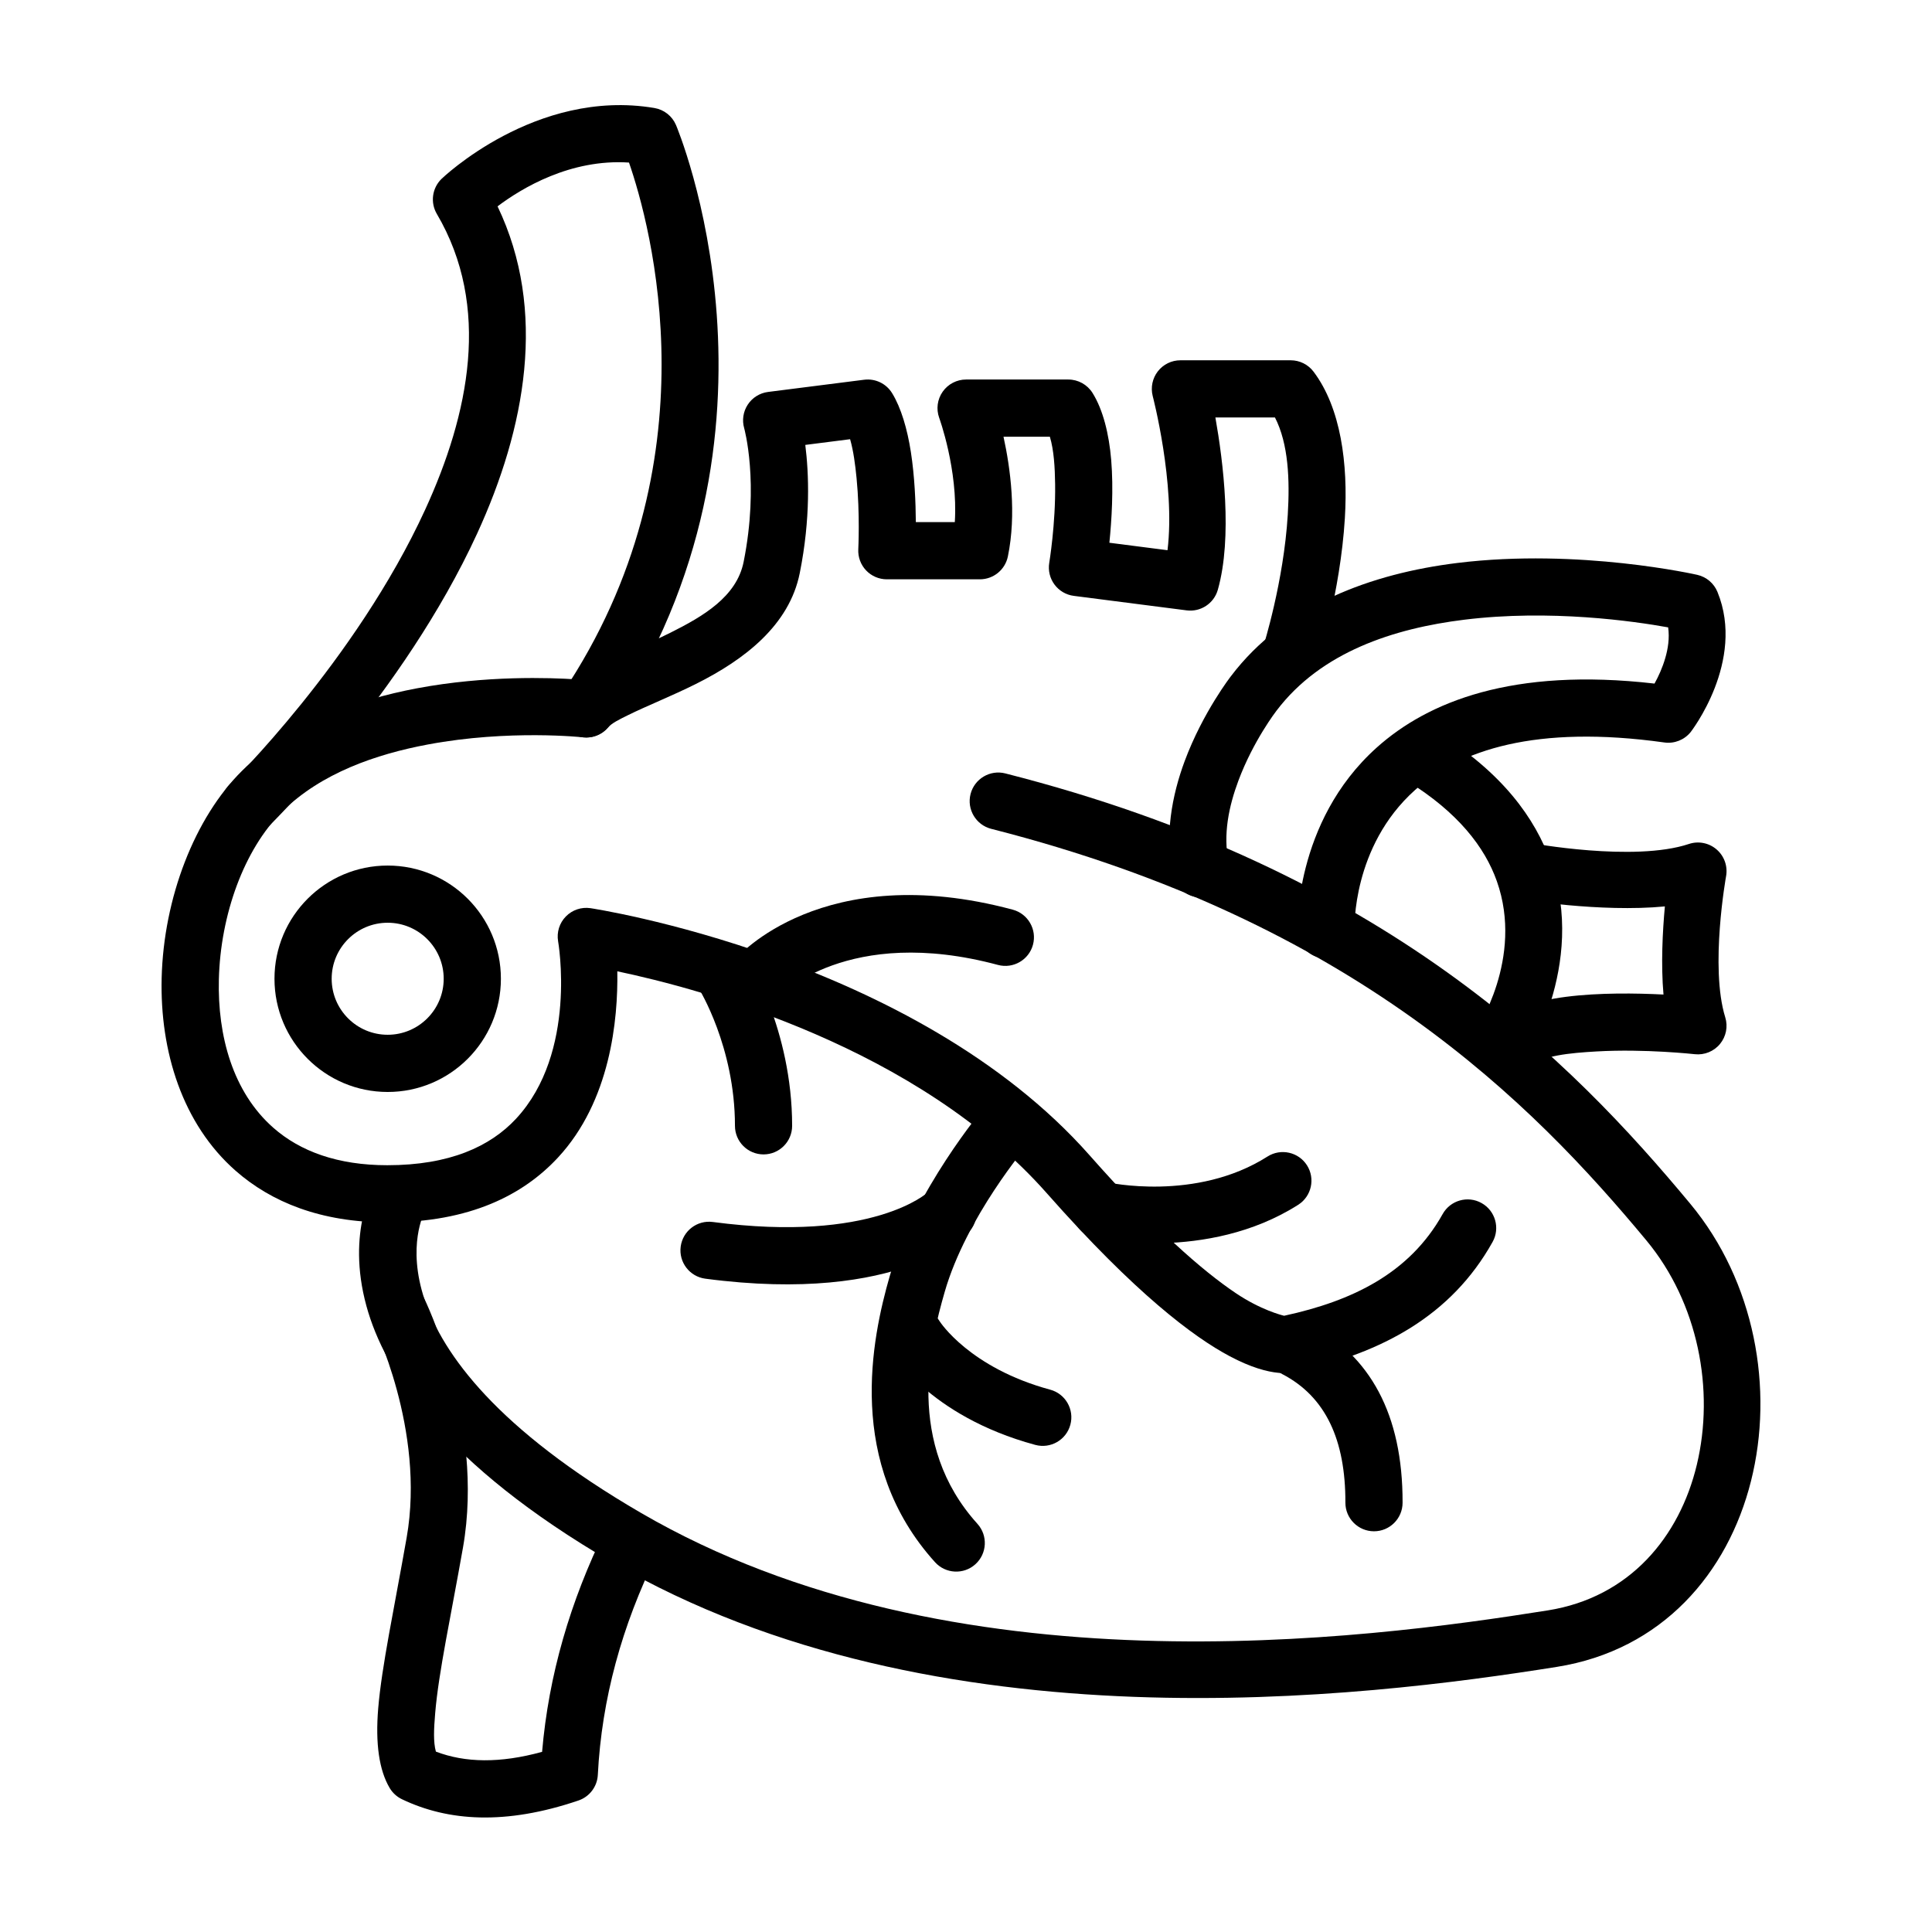 <?xml version="1.0" encoding="UTF-8"?>
<!-- Uploaded to: ICON Repo, www.iconrepo.com, Generator: ICON Repo Mixer Tools -->
<svg fill="#000000" width="800px" height="800px" version="1.1" viewBox="144 144 512 512" xmlns="http://www.w3.org/2000/svg">
 <g fill-rule="evenodd">
  <path d="m246.74 373.38c-16.559 0-30 13.441-30 30s13.441 30.004 30 30.004c16.559 0 30.004-13.445 30.004-30.004s-13.445-30-30.004-30zm0 15.156c8.191 0 14.844 6.652 14.844 14.844s-6.652 14.844-14.844 14.844c-8.191 0-14.844-6.652-14.844-14.844s6.652-14.844 14.844-14.844z"/>
  <path d="m275.86 198.69c13.234 27.625 7.398 58.805-5.418 86.719-19.566 42.633-54.973 77.312-54.973 77.312-2.988 2.926-7.789 2.871-10.715-0.117-2.926-2.988-2.875-7.789 0.113-10.715 0 0 33.367-32.648 51.797-72.805 11.633-25.34 17.566-53.812 3.098-78.402-1.766-3.008-1.254-6.832 1.242-9.27 0 0 24.883-24.105 56.426-18.789 2.551 0.43 4.703 2.129 5.715 4.508 0 0 34.641 81.23-17.488 158.96-2.328 3.473-7.039 4.402-10.512 2.074-3.473-2.332-4.402-7.043-2.074-10.516 40.879-60.953 23.266-124.26 17.621-140.57-15.535-1.02-28.461 6.805-34.836 11.605z"/>
  <path d="m287.66 608.26c1.734-20.305 7.453-39.887 16.746-58.816 1.844-3.758 6.387-5.309 10.145-3.461 3.758 1.844 5.305 6.387 3.461 10.145-9.176 18.688-14.555 38.062-15.582 58.234-0.156 3.102-2.191 5.793-5.137 6.793-19.34 6.562-34.531 5.516-46.773-0.34-1.355-0.652-2.492-1.688-3.258-2.984-2.777-4.695-3.812-11.727-3.035-21.074 0.93-11.172 4.223-26.395 7.543-45.285 5.035-28.652-8.973-56.719-8.973-56.719-1.859-3.75-0.332-8.301 3.418-10.16 3.746-1.859 8.297-0.332 10.16 3.414 0 0 16.188 32.715 10.324 66.09-3.223 18.324-6.469 33.082-7.371 43.918-0.348 4.184-0.523 7.609 0.188 10.18 7.742 2.957 16.965 3.141 28.137 0.066z"/>
  <path d="m585.21 384.21c-17.156 1.66-38.324-1.895-38.324-1.895-4.121-0.727-6.875-4.664-6.148-8.777 0.727-4.121 4.664-6.871 8.777-6.148 0 0 27.5 5.129 42.059 0.273 2.527-0.844 5.312-0.297 7.332 1.441 2.023 1.734 2.984 4.402 2.535 7.031 0 0-4.367 24.133-0.234 37.461 0.758 2.445 0.234 5.102-1.395 7.07-1.625 1.973-4.141 2.988-6.676 2.707 0 0-13.207-1.469-26.051-0.727-7.129 0.41-14.266 1.066-17.777 4.023-3.203 2.691-7.984 2.277-10.68-0.922-2.691-3.203-2.277-7.984 0.922-10.68 4.18-3.516 11.344-5.867 19.5-6.906 8.719-1.117 18.621-0.965 25.793-0.598-0.699-7.969-0.242-16.727 0.367-23.359z"/>
  <path d="m350.52 407.98s18.133-18.953 57.945-8.266c4.043 1.082 8.199-1.316 9.285-5.356 1.082-4.043-1.316-8.199-5.356-9.285-50.5-13.555-73.141 12.762-73.141 12.762-2.801 3.109-2.551 7.902 0.559 10.703 3.106 2.797 7.902 2.551 10.699-0.559z"/>
  <path d="m329.24 406.06s9.531 15.324 9.531 36.293c0 4.184 3.394 7.578 7.578 7.578 4.18 0 7.574-3.394 7.574-7.578 0-25.656-11.855-44.363-11.855-44.363-2.227-3.539-6.906-4.609-10.449-2.383-3.543 2.227-4.609 6.91-2.383 10.453z"/>
  <path d="m389.81 460.03s-14.496 13.422-56.91 7.809c-4.148-0.551-7.961 2.371-8.508 6.519-0.551 4.148 2.371 7.957 6.519 8.504 52.258 6.914 69.715-12.211 69.715-12.211 2.93-2.981 2.887-7.785-0.098-10.715-2.981-2.934-7.781-2.887-10.715 0.094z"/>
  <path d="m380.06 502.01s9.836 17.191 38.301 24.902c4.039 1.09 8.203-1.297 9.293-5.336 1.094-4.039-1.293-8.203-5.332-9.297-21.43-5.801-29.266-18.066-29.266-18.066-2.152-3.586-6.812-4.754-10.398-2.598-3.586 2.152-4.75 6.809-2.598 10.395z"/>
  <path d="m404.7 437.66s-18.398 21.848-24.91 44.512c-4.793 16.668-11.707 49.602 12 75.824 2.805 3.102 7.602 3.348 10.703 0.539 3.102-2.805 3.344-7.598 0.539-10.703-19.172-21.207-12.555-47.988-8.676-61.469 5.703-19.844 21.914-38.91 21.914-38.91 2.703-3.191 2.301-7.977-0.891-10.68-3.191-2.699-7.977-2.301-10.68 0.891z"/>
  <path d="m434.14 472.12s29.754 6.527 53.898-8.84c3.531-2.246 4.57-6.934 2.328-10.461-2.246-3.531-6.934-4.57-10.465-2.328-19.02 12.102-42.484 6.828-42.484 6.828-4.082-0.902-8.133 1.676-9.039 5.762-0.906 4.082 1.672 8.137 5.762 9.039z"/>
  <path d="m483.84 508.17c11.477 5.965 16.746 17.441 16.703 34.039-0.012 4.184 3.375 7.586 7.562 7.598 4.18 0.012 7.586-3.375 7.594-7.562 0.059-23.477-8.633-39.082-24.867-47.523-3.711-1.934-8.289-0.484-10.219 3.227-1.93 3.711-0.484 8.289 3.227 10.223z"/>
  <path d="m453.4 289.82c2.164-17.652-3.926-40.898-3.926-40.898-0.57-2.266-0.066-4.668 1.367-6.516 1.438-1.848 3.644-2.926 5.981-2.926h29.23c2.379 0 4.621 1.121 6.055 3.019 7.234 9.598 9.168 24.391 8.297 38.805-1.188 19.715-7.125 38.453-7.125 38.453-1.262 3.988-5.527 6.199-9.516 4.938-3.984-1.262-6.199-5.527-4.934-9.516 0 0 5.367-16.949 6.445-34.789 0.555-9.215 0.191-18.766-3.394-25.75h-15.789c2.074 11.688 4.586 31.762 0.645 45.664-1.023 3.609-4.535 5.93-8.254 5.453l-29.91-3.844c-2.043-0.258-3.891-1.344-5.117-2.996-1.23-1.652-1.73-3.734-1.391-5.766 0 0 1.703-10.25 1.555-20.863-0.059-4.418-0.316-8.941-1.391-12.547h-12.289c1.824 8.32 3.481 20.516 1.156 31.742-0.727 3.519-3.828 6.043-7.422 6.043h-24.652c-2.074 0-4.062-0.852-5.492-2.356-1.434-1.508-2.18-3.539-2.074-5.613 0 0 0.48-9.266-0.453-18.816-0.352-3.598-0.832-7.269-1.715-10.344l-11.875 1.512c0.945 7.5 1.445 19.438-1.469 33.977-2.766 13.809-14.625 22.926-27.508 29.363-6.465 3.231-13.059 5.82-18.121 8.332-2.258 1.121-4.172 2.039-5.188 3.223-1.633 1.898-4.094 2.871-6.582 2.598 0 0-19.625-2.141-41.152 1.895-13.695 2.562-28.281 7.57-38.57 17.746-10.16 10.047-16.395 27.402-16.82 44.504-0.367 14.945 3.688 29.875 14.449 39.336 7.078 6.227 17.023 9.914 30.195 9.914 16.484 0 27.258-4.949 34.105-12.312 16.383-17.617 11.148-47.062 11.148-47.062-0.398-2.391 0.367-4.828 2.066-6.555 1.695-1.73 4.117-2.547 6.512-2.191 0 0 85.805 12.852 132.32 65.539 17.324 19.625 29.844 30.523 38.688 36.473 6.637 4.469 12.203 5.859 12.828 6.004l0.129-0.031c17.836-3.883 33.07-11.148 41.875-26.918 2.039-3.652 6.66-4.965 10.309-2.922 3.656 2.039 4.965 6.66 2.926 10.309-10.941 19.602-29.379 29.371-51.504 34.25-1.215 0.387-6.758 2.102-18.191-3.981-9.523-5.062-25.012-16.637-48.422-43.156-34.242-38.785-91.492-54.133-113.84-58.836 0.211 12.738-1.801 34.383-15.754 49.387-9.129 9.824-23.227 17.152-45.203 17.152-17.598 0-30.738-5.367-40.203-13.688-14.055-12.355-20.078-31.582-19.594-51.094 0.527-21.176 8.738-42.469 21.312-54.902 12.441-12.301 29.883-18.766 46.438-21.867 18.199-3.41 35.168-2.82 42.195-2.344 1.848-1.379 4.137-2.742 6.785-4.055 5.051-2.508 11.633-5.09 18.082-8.312 8.648-4.324 17.562-9.508 19.418-18.785 4.195-20.941 0.152-35.398 0.152-35.398-0.617-2.129-0.273-4.418 0.945-6.269 1.215-1.855 3.18-3.078 5.379-3.359l25.461-3.234c2.953-0.375 5.852 1.012 7.406 3.547 2.375 3.859 4.035 9.512 4.977 15.605 1 6.449 1.281 13.402 1.316 18.574h10.328c0.883-13.914-4.141-27.641-4.141-27.641-0.836-2.324-0.488-4.906 0.934-6.926 1.418-2.019 3.734-3.219 6.199-3.219h27.078c2.609 0 5.035 1.34 6.422 3.551 2.781 4.438 4.375 10.871 4.953 17.781 0.641 7.723 0.113 16.055-0.484 21.926l15.391 1.977z"/>
  <path d="m586.08 310.26c-9.121-1.648-31.277-4.832-54.02-2.031-18.691 2.301-37.965 8.543-49.758 24.094-0.02 0.027-0.039 0.051-0.055 0.074 0 0-6.117 7.906-10.078 18.547-2.449 6.578-4.16 14.27-2.527 21.695 0.898 4.086-1.688 8.133-5.773 9.031-4.082 0.898-8.129-1.688-9.031-5.769-2.269-10.336-0.277-21.086 3.129-30.238 4.824-12.961 12.32-22.566 12.266-22.492 14.297-18.863 37.312-27.188 59.98-29.98 32.348-3.984 63.605 3.152 63.605 3.152 2.406 0.551 4.391 2.238 5.328 4.519 7.527 18.398-7.106 37.148-7.106 37.148-1.672 2.074-4.312 3.121-6.953 2.754-34.082-4.766-54.285 2.023-66.117 12.625-16.738 14.996-16.004 36.766-16.004 36.766 0.152 4.176-3.125 7.691-7.305 7.844-4.18 0.148-7.691-3.125-7.844-7.305 0 0-1.062-28.785 21.039-48.59 13.508-12.105 35.949-21.27 73.609-16.949 1.031-1.859 2.106-4.184 2.863-6.809 0.711-2.449 1.148-5.223 0.754-8.078z"/>
  <path d="m547.76 425.39s16.98-25.367 7.199-52.953c-4.106-11.59-12.879-23.73-30.035-34.34-3.559-2.199-8.23-1.098-10.43 2.461-2.199 3.559-1.098 8.23 2.457 10.43 13.383 8.273 20.52 17.477 23.723 26.516 7.281 20.551-5.496 39.434-5.496 39.434-2.336 3.469-1.41 8.18 2.059 10.516s8.184 1.414 10.52-2.059z"/>
  <path d="m243.39 457.66s-7.773 12.504-2.269 32.5c4.805 17.441 20.34 41.855 65.168 67.902 85.957 49.949 199.17 35.812 250.28 27.68 55.816-8.875 69.621-81.504 35.371-122.73-31.422-37.82-80.867-88.449-181.52-114.05-4.055-1.035-8.18 1.422-9.215 5.473-1.031 4.055 1.426 8.18 5.477 9.215 96.254 24.48 143.55 72.875 173.6 109.04 13.824 16.645 18.133 39.699 13.395 59.48-4.566 19.074-17.762 35.145-39.488 38.598-49.055 7.805-157.79 22.121-240.29-25.816-76.379-44.383-57.43-79.637-57.43-79.637 2.113-3.609 0.898-8.258-2.711-10.371-3.609-2.117-8.258-0.902-10.371 2.707z"/>
 </g>
</svg>